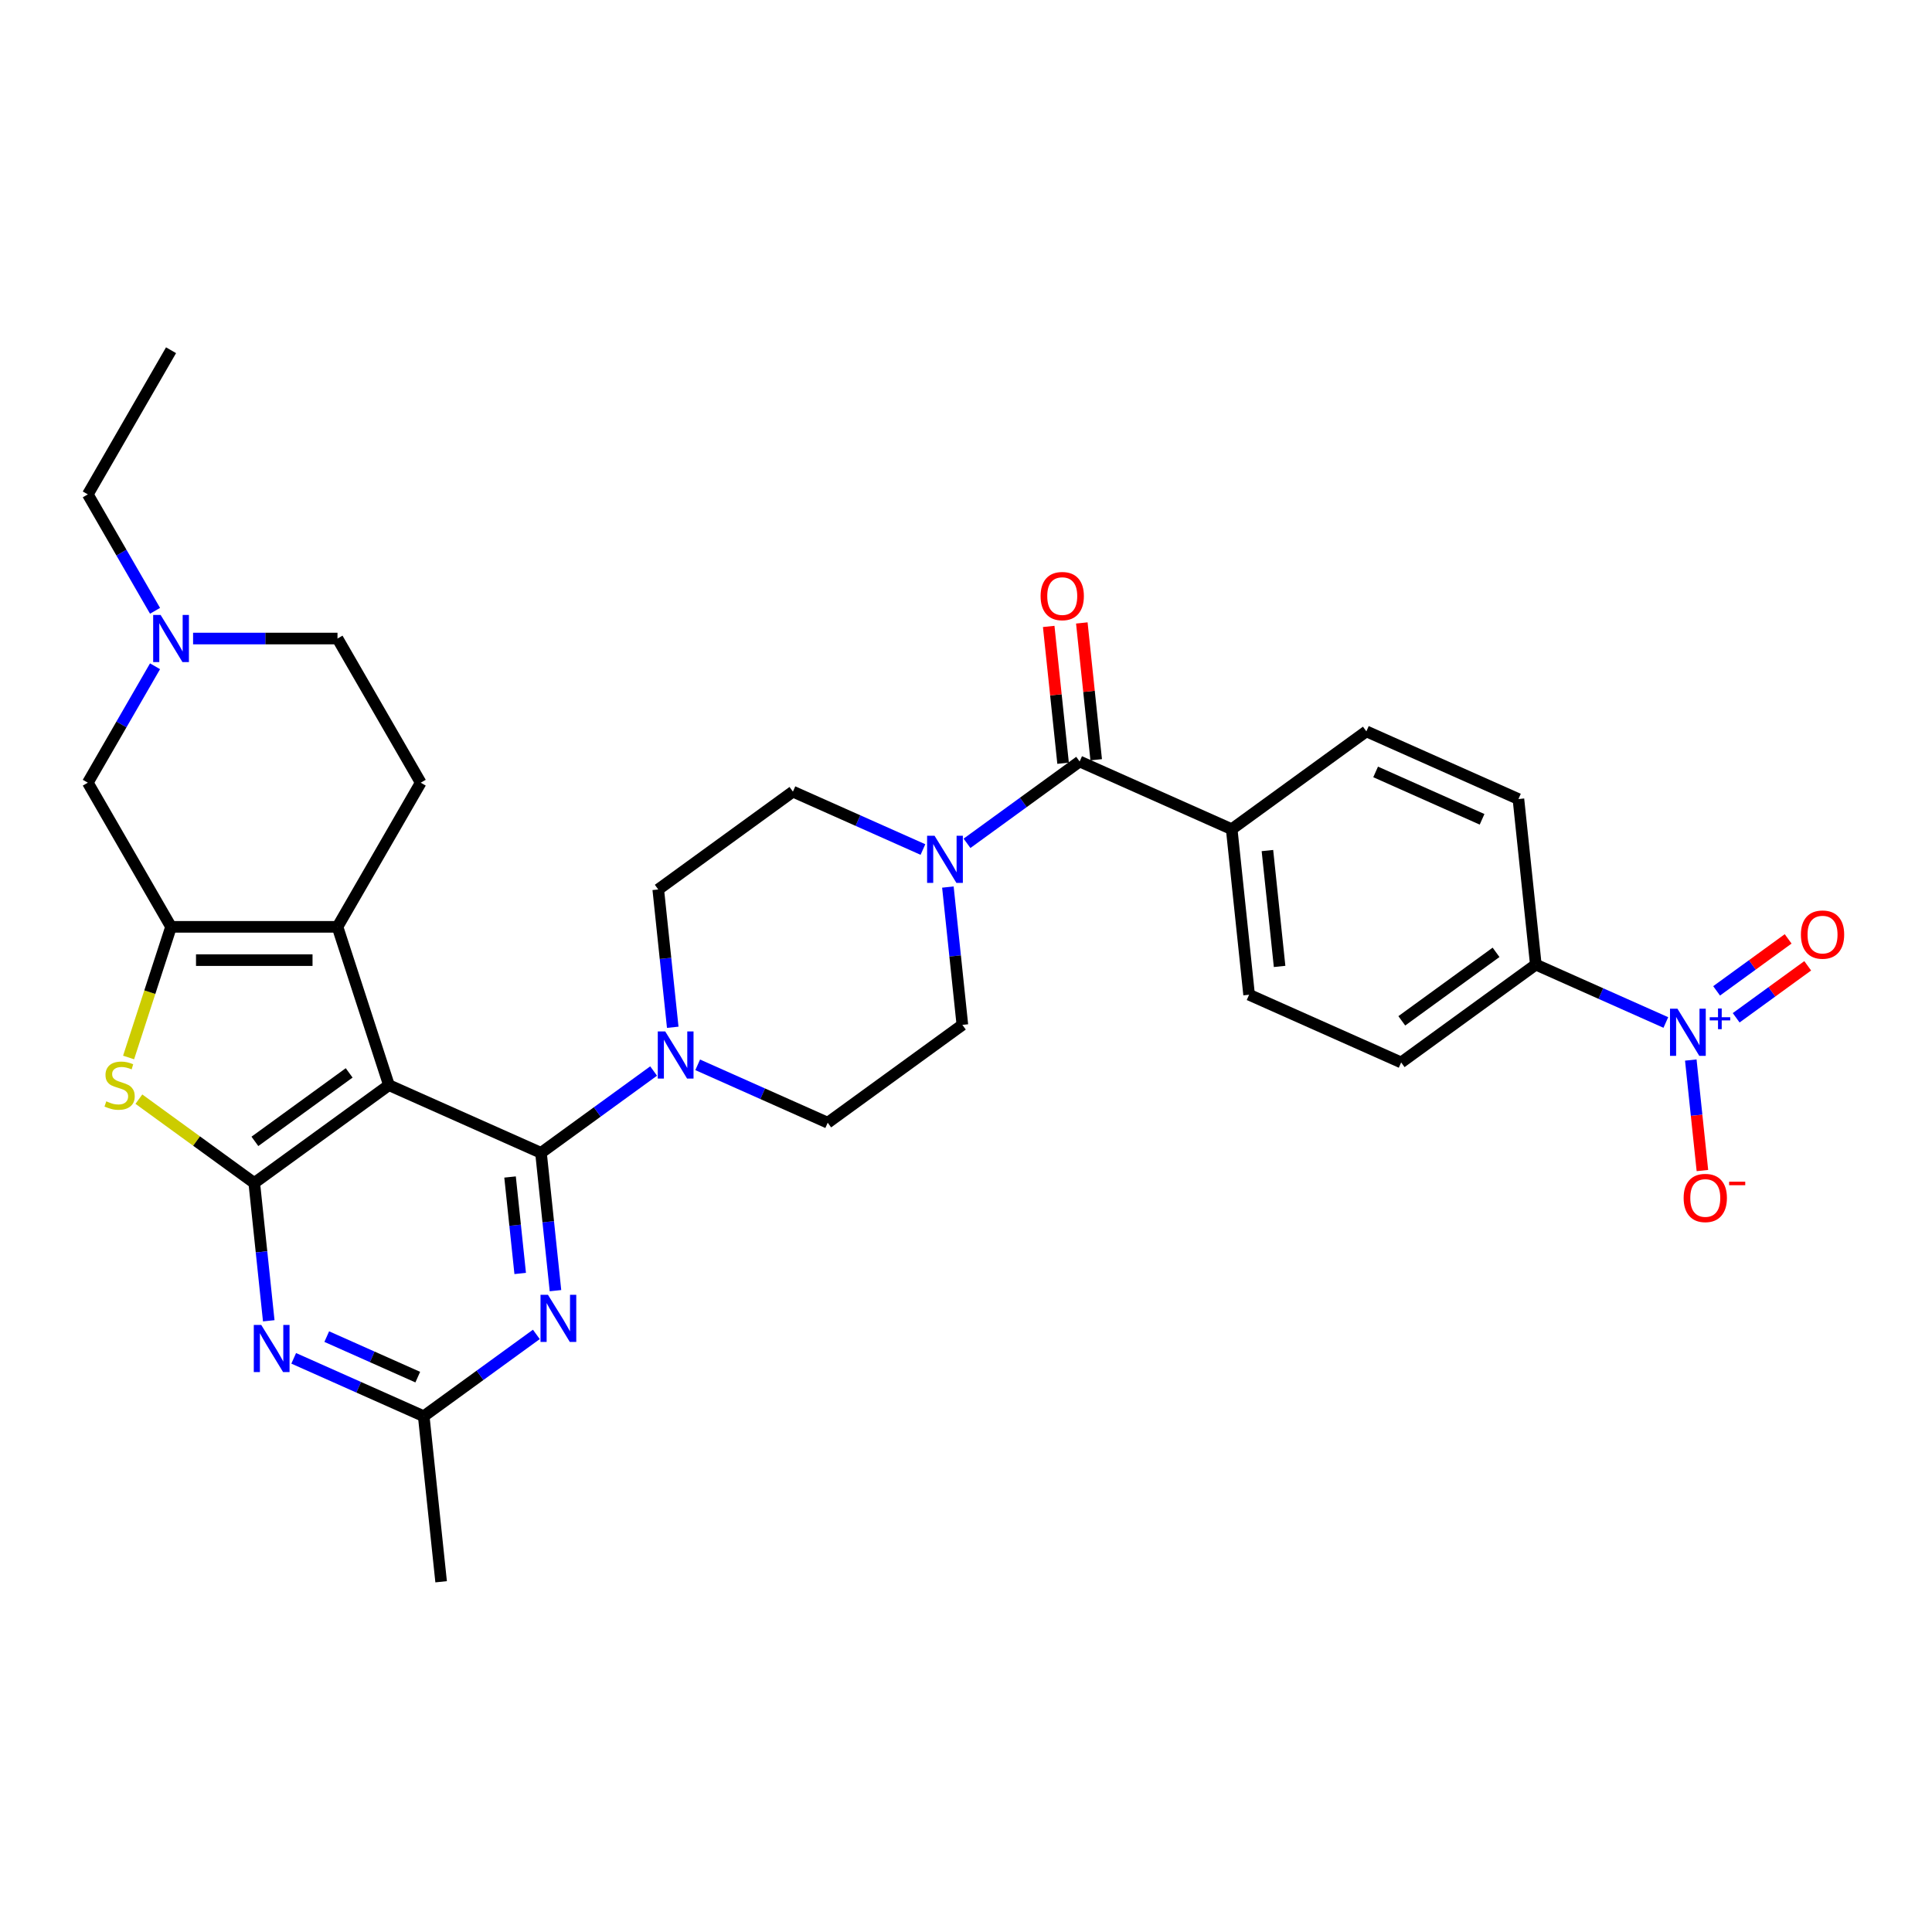 <?xml version='1.0' encoding='iso-8859-1'?>
<svg version='1.1' baseProfile='full'
              xmlns='http://www.w3.org/2000/svg'
                      xmlns:rdkit='http://www.rdkit.org/xml'
                      xmlns:xlink='http://www.w3.org/1999/xlink'
                  xml:space='preserve'
width='1000px' height='1000px' viewBox='0 0 1000 1000'>
<!-- END OF HEADER -->
<rect style='opacity:1.0;fill:#FFFFFF;stroke:none' width='1000' height='1000' x='0' y='0'> </rect>
<path class='bond-0' d='M 490.627,459.143 L 494.376,494.808' style='fill:none;fill-rule:evenodd;stroke:#0000FF;stroke-width:6px;stroke-linecap:butt;stroke-linejoin:miter;stroke-opacity:1' />
<path class='bond-0' d='M 494.376,494.808 L 498.124,530.473' style='fill:none;fill-rule:evenodd;stroke:#000000;stroke-width:6px;stroke-linecap:butt;stroke-linejoin:miter;stroke-opacity:1' />
<path class='bond-1' d='M 500.525,436.502 L 529.672,415.326' style='fill:none;fill-rule:evenodd;stroke:#0000FF;stroke-width:6px;stroke-linecap:butt;stroke-linejoin:miter;stroke-opacity:1' />
<path class='bond-1' d='M 529.672,415.326 L 558.819,394.149' style='fill:none;fill-rule:evenodd;stroke:#000000;stroke-width:6px;stroke-linecap:butt;stroke-linejoin:miter;stroke-opacity:1' />
<path class='bond-2' d='M 477.712,439.711 L 444.062,424.73' style='fill:none;fill-rule:evenodd;stroke:#0000FF;stroke-width:6px;stroke-linecap:butt;stroke-linejoin:miter;stroke-opacity:1' />
<path class='bond-2' d='M 444.062,424.73 L 410.412,409.748' style='fill:none;fill-rule:evenodd;stroke:#000000;stroke-width:6px;stroke-linecap:butt;stroke-linejoin:miter;stroke-opacity:1' />
<path class='bond-3' d='M 862.238,529.24 L 828.588,514.258' style='fill:none;fill-rule:evenodd;stroke:#0000FF;stroke-width:6px;stroke-linecap:butt;stroke-linejoin:miter;stroke-opacity:1' />
<path class='bond-3' d='M 828.588,514.258 L 794.938,499.276' style='fill:none;fill-rule:evenodd;stroke:#000000;stroke-width:6px;stroke-linecap:butt;stroke-linejoin:miter;stroke-opacity:1' />
<path class='bond-4' d='M 875.153,548.672 L 878.159,577.272' style='fill:none;fill-rule:evenodd;stroke:#0000FF;stroke-width:6px;stroke-linecap:butt;stroke-linejoin:miter;stroke-opacity:1' />
<path class='bond-4' d='M 878.159,577.272 L 881.165,605.871' style='fill:none;fill-rule:evenodd;stroke:#FF0000;stroke-width:6px;stroke-linecap:butt;stroke-linejoin:miter;stroke-opacity:1' />
<path class='bond-5' d='M 898.641,526.807 L 917.156,513.355' style='fill:none;fill-rule:evenodd;stroke:#0000FF;stroke-width:6px;stroke-linecap:butt;stroke-linejoin:miter;stroke-opacity:1' />
<path class='bond-5' d='M 917.156,513.355 L 935.671,499.903' style='fill:none;fill-rule:evenodd;stroke:#FF0000;stroke-width:6px;stroke-linecap:butt;stroke-linejoin:miter;stroke-opacity:1' />
<path class='bond-5' d='M 888.513,512.867 L 907.028,499.415' style='fill:none;fill-rule:evenodd;stroke:#0000FF;stroke-width:6px;stroke-linecap:butt;stroke-linejoin:miter;stroke-opacity:1' />
<path class='bond-5' d='M 907.028,499.415 L 925.543,485.963' style='fill:none;fill-rule:evenodd;stroke:#FF0000;stroke-width:6px;stroke-linecap:butt;stroke-linejoin:miter;stroke-opacity:1' />
<path class='bond-6' d='M 567.388,393.249 L 563.666,357.843' style='fill:none;fill-rule:evenodd;stroke:#000000;stroke-width:6px;stroke-linecap:butt;stroke-linejoin:miter;stroke-opacity:1' />
<path class='bond-6' d='M 563.666,357.843 L 559.945,322.436' style='fill:none;fill-rule:evenodd;stroke:#FF0000;stroke-width:6px;stroke-linecap:butt;stroke-linejoin:miter;stroke-opacity:1' />
<path class='bond-6' d='M 550.251,395.05 L 546.53,359.644' style='fill:none;fill-rule:evenodd;stroke:#000000;stroke-width:6px;stroke-linecap:butt;stroke-linejoin:miter;stroke-opacity:1' />
<path class='bond-6' d='M 546.53,359.644 L 542.808,324.238' style='fill:none;fill-rule:evenodd;stroke:#FF0000;stroke-width:6px;stroke-linecap:butt;stroke-linejoin:miter;stroke-opacity:1' />
<path class='bond-7' d='M 558.819,394.149 L 637.526,429.192' style='fill:none;fill-rule:evenodd;stroke:#000000;stroke-width:6px;stroke-linecap:butt;stroke-linejoin:miter;stroke-opacity:1' />
<path class='bond-8' d='M 794.938,499.276 L 725.238,549.917' style='fill:none;fill-rule:evenodd;stroke:#000000;stroke-width:6px;stroke-linecap:butt;stroke-linejoin:miter;stroke-opacity:1' />
<path class='bond-8' d='M 774.355,492.932 L 725.565,528.381' style='fill:none;fill-rule:evenodd;stroke:#000000;stroke-width:6px;stroke-linecap:butt;stroke-linejoin:miter;stroke-opacity:1' />
<path class='bond-9' d='M 794.938,499.276 L 785.933,413.594' style='fill:none;fill-rule:evenodd;stroke:#000000;stroke-width:6px;stroke-linecap:butt;stroke-linejoin:miter;stroke-opacity:1' />
<path class='bond-10' d='M 71.885,568.918 L 101.747,590.614' style='fill:none;fill-rule:evenodd;stroke:#CCCC00;stroke-width:6px;stroke-linecap:butt;stroke-linejoin:miter;stroke-opacity:1' />
<path class='bond-10' d='M 101.747,590.614 L 131.609,612.31' style='fill:none;fill-rule:evenodd;stroke:#000000;stroke-width:6px;stroke-linecap:butt;stroke-linejoin:miter;stroke-opacity:1' />
<path class='bond-11' d='M 66.561,547.35 L 77.547,513.541' style='fill:none;fill-rule:evenodd;stroke:#CCCC00;stroke-width:6px;stroke-linecap:butt;stroke-linejoin:miter;stroke-opacity:1' />
<path class='bond-11' d='M 77.547,513.541 L 88.532,479.731' style='fill:none;fill-rule:evenodd;stroke:#000000;stroke-width:6px;stroke-linecap:butt;stroke-linejoin:miter;stroke-opacity:1' />
<path class='bond-12' d='M 88.532,479.731 L 174.687,479.731' style='fill:none;fill-rule:evenodd;stroke:#000000;stroke-width:6px;stroke-linecap:butt;stroke-linejoin:miter;stroke-opacity:1' />
<path class='bond-12' d='M 101.455,496.962 L 161.764,496.962' style='fill:none;fill-rule:evenodd;stroke:#000000;stroke-width:6px;stroke-linecap:butt;stroke-linejoin:miter;stroke-opacity:1' />
<path class='bond-13' d='M 88.532,479.731 L 45.455,405.119' style='fill:none;fill-rule:evenodd;stroke:#000000;stroke-width:6px;stroke-linecap:butt;stroke-linejoin:miter;stroke-opacity:1' />
<path class='bond-14' d='M 174.687,479.731 L 201.31,561.669' style='fill:none;fill-rule:evenodd;stroke:#000000;stroke-width:6px;stroke-linecap:butt;stroke-linejoin:miter;stroke-opacity:1' />
<path class='bond-15' d='M 174.687,479.731 L 217.764,405.119' style='fill:none;fill-rule:evenodd;stroke:#000000;stroke-width:6px;stroke-linecap:butt;stroke-linejoin:miter;stroke-opacity:1' />
<path class='bond-16' d='M 217.764,405.119 L 174.687,330.507' style='fill:none;fill-rule:evenodd;stroke:#000000;stroke-width:6px;stroke-linecap:butt;stroke-linejoin:miter;stroke-opacity:1' />
<path class='bond-17' d='M 174.687,330.507 L 137.313,330.507' style='fill:none;fill-rule:evenodd;stroke:#000000;stroke-width:6px;stroke-linecap:butt;stroke-linejoin:miter;stroke-opacity:1' />
<path class='bond-17' d='M 137.313,330.507 L 99.939,330.507' style='fill:none;fill-rule:evenodd;stroke:#0000FF;stroke-width:6px;stroke-linecap:butt;stroke-linejoin:miter;stroke-opacity:1' />
<path class='bond-18' d='M 80.245,344.86 L 62.85,374.989' style='fill:none;fill-rule:evenodd;stroke:#0000FF;stroke-width:6px;stroke-linecap:butt;stroke-linejoin:miter;stroke-opacity:1' />
<path class='bond-18' d='M 62.85,374.989 L 45.455,405.119' style='fill:none;fill-rule:evenodd;stroke:#000000;stroke-width:6px;stroke-linecap:butt;stroke-linejoin:miter;stroke-opacity:1' />
<path class='bond-19' d='M 80.245,316.153 L 62.85,286.024' style='fill:none;fill-rule:evenodd;stroke:#0000FF;stroke-width:6px;stroke-linecap:butt;stroke-linejoin:miter;stroke-opacity:1' />
<path class='bond-19' d='M 62.85,286.024 L 45.455,255.894' style='fill:none;fill-rule:evenodd;stroke:#000000;stroke-width:6px;stroke-linecap:butt;stroke-linejoin:miter;stroke-opacity:1' />
<path class='bond-20' d='M 45.455,255.894 L 88.532,181.282' style='fill:none;fill-rule:evenodd;stroke:#000000;stroke-width:6px;stroke-linecap:butt;stroke-linejoin:miter;stroke-opacity:1' />
<path class='bond-21' d='M 201.31,561.669 L 131.609,612.31' style='fill:none;fill-rule:evenodd;stroke:#000000;stroke-width:6px;stroke-linecap:butt;stroke-linejoin:miter;stroke-opacity:1' />
<path class='bond-21' d='M 180.727,555.325 L 131.936,590.774' style='fill:none;fill-rule:evenodd;stroke:#000000;stroke-width:6px;stroke-linecap:butt;stroke-linejoin:miter;stroke-opacity:1' />
<path class='bond-22' d='M 201.31,561.669 L 280.016,596.712' style='fill:none;fill-rule:evenodd;stroke:#000000;stroke-width:6px;stroke-linecap:butt;stroke-linejoin:miter;stroke-opacity:1' />
<path class='bond-23' d='M 131.609,612.31 L 135.358,647.975' style='fill:none;fill-rule:evenodd;stroke:#000000;stroke-width:6px;stroke-linecap:butt;stroke-linejoin:miter;stroke-opacity:1' />
<path class='bond-23' d='M 135.358,647.975 L 139.106,683.639' style='fill:none;fill-rule:evenodd;stroke:#0000FF;stroke-width:6px;stroke-linecap:butt;stroke-linejoin:miter;stroke-opacity:1' />
<path class='bond-24' d='M 152.022,703.071 L 185.672,718.053' style='fill:none;fill-rule:evenodd;stroke:#0000FF;stroke-width:6px;stroke-linecap:butt;stroke-linejoin:miter;stroke-opacity:1' />
<path class='bond-24' d='M 185.672,718.053 L 219.321,733.035' style='fill:none;fill-rule:evenodd;stroke:#000000;stroke-width:6px;stroke-linecap:butt;stroke-linejoin:miter;stroke-opacity:1' />
<path class='bond-24' d='M 169.125,691.825 L 192.68,702.312' style='fill:none;fill-rule:evenodd;stroke:#0000FF;stroke-width:6px;stroke-linecap:butt;stroke-linejoin:miter;stroke-opacity:1' />
<path class='bond-24' d='M 192.68,702.312 L 216.235,712.799' style='fill:none;fill-rule:evenodd;stroke:#000000;stroke-width:6px;stroke-linecap:butt;stroke-linejoin:miter;stroke-opacity:1' />
<path class='bond-25' d='M 219.321,733.035 L 248.468,711.859' style='fill:none;fill-rule:evenodd;stroke:#000000;stroke-width:6px;stroke-linecap:butt;stroke-linejoin:miter;stroke-opacity:1' />
<path class='bond-25' d='M 248.468,711.859 L 277.615,690.682' style='fill:none;fill-rule:evenodd;stroke:#0000FF;stroke-width:6px;stroke-linecap:butt;stroke-linejoin:miter;stroke-opacity:1' />
<path class='bond-26' d='M 219.321,733.035 L 228.327,818.718' style='fill:none;fill-rule:evenodd;stroke:#000000;stroke-width:6px;stroke-linecap:butt;stroke-linejoin:miter;stroke-opacity:1' />
<path class='bond-27' d='M 287.513,668.041 L 283.765,632.376' style='fill:none;fill-rule:evenodd;stroke:#0000FF;stroke-width:6px;stroke-linecap:butt;stroke-linejoin:miter;stroke-opacity:1' />
<path class='bond-27' d='M 283.765,632.376 L 280.016,596.712' style='fill:none;fill-rule:evenodd;stroke:#000000;stroke-width:6px;stroke-linecap:butt;stroke-linejoin:miter;stroke-opacity:1' />
<path class='bond-27' d='M 269.252,659.143 L 266.628,634.177' style='fill:none;fill-rule:evenodd;stroke:#0000FF;stroke-width:6px;stroke-linecap:butt;stroke-linejoin:miter;stroke-opacity:1' />
<path class='bond-27' d='M 266.628,634.177 L 264.004,609.212' style='fill:none;fill-rule:evenodd;stroke:#000000;stroke-width:6px;stroke-linecap:butt;stroke-linejoin:miter;stroke-opacity:1' />
<path class='bond-28' d='M 280.016,596.712 L 309.163,575.535' style='fill:none;fill-rule:evenodd;stroke:#000000;stroke-width:6px;stroke-linecap:butt;stroke-linejoin:miter;stroke-opacity:1' />
<path class='bond-28' d='M 309.163,575.535 L 338.31,554.359' style='fill:none;fill-rule:evenodd;stroke:#0000FF;stroke-width:6px;stroke-linecap:butt;stroke-linejoin:miter;stroke-opacity:1' />
<path class='bond-29' d='M 361.124,551.15 L 394.774,566.132' style='fill:none;fill-rule:evenodd;stroke:#0000FF;stroke-width:6px;stroke-linecap:butt;stroke-linejoin:miter;stroke-opacity:1' />
<path class='bond-29' d='M 394.774,566.132 L 428.423,581.113' style='fill:none;fill-rule:evenodd;stroke:#000000;stroke-width:6px;stroke-linecap:butt;stroke-linejoin:miter;stroke-opacity:1' />
<path class='bond-30' d='M 348.209,531.718 L 344.46,496.053' style='fill:none;fill-rule:evenodd;stroke:#0000FF;stroke-width:6px;stroke-linecap:butt;stroke-linejoin:miter;stroke-opacity:1' />
<path class='bond-30' d='M 344.46,496.053 L 340.711,460.388' style='fill:none;fill-rule:evenodd;stroke:#000000;stroke-width:6px;stroke-linecap:butt;stroke-linejoin:miter;stroke-opacity:1' />
<path class='bond-31' d='M 428.423,581.113 L 498.124,530.473' style='fill:none;fill-rule:evenodd;stroke:#000000;stroke-width:6px;stroke-linecap:butt;stroke-linejoin:miter;stroke-opacity:1' />
<path class='bond-32' d='M 410.412,409.748 L 340.711,460.388' style='fill:none;fill-rule:evenodd;stroke:#000000;stroke-width:6px;stroke-linecap:butt;stroke-linejoin:miter;stroke-opacity:1' />
<path class='bond-33' d='M 637.526,429.192 L 707.226,378.551' style='fill:none;fill-rule:evenodd;stroke:#000000;stroke-width:6px;stroke-linecap:butt;stroke-linejoin:miter;stroke-opacity:1' />
<path class='bond-34' d='M 637.526,429.192 L 646.531,514.875' style='fill:none;fill-rule:evenodd;stroke:#000000;stroke-width:6px;stroke-linecap:butt;stroke-linejoin:miter;stroke-opacity:1' />
<path class='bond-34' d='M 656.013,440.243 L 662.317,500.221' style='fill:none;fill-rule:evenodd;stroke:#000000;stroke-width:6px;stroke-linecap:butt;stroke-linejoin:miter;stroke-opacity:1' />
<path class='bond-35' d='M 725.238,549.917 L 646.531,514.875' style='fill:none;fill-rule:evenodd;stroke:#000000;stroke-width:6px;stroke-linecap:butt;stroke-linejoin:miter;stroke-opacity:1' />
<path class='bond-36' d='M 785.933,413.594 L 707.226,378.551' style='fill:none;fill-rule:evenodd;stroke:#000000;stroke-width:6px;stroke-linecap:butt;stroke-linejoin:miter;stroke-opacity:1' />
<path class='bond-36' d='M 767.118,424.079 L 712.024,399.549' style='fill:none;fill-rule:evenodd;stroke:#000000;stroke-width:6px;stroke-linecap:butt;stroke-linejoin:miter;stroke-opacity:1' />
<path  class='atom-0' d='M 483.725 432.59
L 491.72 445.514
Q 492.513 446.789, 493.788 449.098
Q 495.063 451.407, 495.132 451.545
L 495.132 432.59
L 498.372 432.59
L 498.372 456.99
L 495.029 456.99
L 486.448 442.86
Q 485.448 441.206, 484.38 439.311
Q 483.346 437.415, 483.036 436.829
L 483.036 456.99
L 479.866 456.99
L 479.866 432.59
L 483.725 432.59
' fill='#0000FF'/>
<path  class='atom-1' d='M 868.251 522.119
L 876.246 535.042
Q 877.039 536.318, 878.314 538.627
Q 879.589 540.935, 879.658 541.073
L 879.658 522.119
L 882.898 522.119
L 882.898 546.518
L 879.555 546.518
L 870.974 532.389
Q 869.974 530.735, 868.906 528.839
Q 867.872 526.944, 867.562 526.358
L 867.562 546.518
L 864.392 546.518
L 864.392 522.119
L 868.251 522.119
' fill='#0000FF'/>
<path  class='atom-1' d='M 884.945 526.517
L 889.243 526.517
L 889.243 521.991
L 891.154 521.991
L 891.154 526.517
L 895.567 526.517
L 895.567 528.155
L 891.154 528.155
L 891.154 532.704
L 889.243 532.704
L 889.243 528.155
L 884.945 528.155
L 884.945 526.517
' fill='#0000FF'/>
<path  class='atom-3' d='M 538.613 308.536
Q 538.613 302.677, 541.508 299.403
Q 544.403 296.129, 549.814 296.129
Q 555.224 296.129, 558.119 299.403
Q 561.014 302.677, 561.014 308.536
Q 561.014 314.463, 558.084 317.84
Q 555.155 321.183, 549.814 321.183
Q 544.438 321.183, 541.508 317.84
Q 538.613 314.497, 538.613 308.536
M 549.814 318.426
Q 553.536 318.426, 555.534 315.945
Q 557.568 313.429, 557.568 308.536
Q 557.568 303.745, 555.534 301.333
Q 553.536 298.886, 549.814 298.886
Q 546.092 298.886, 544.058 301.299
Q 542.06 303.711, 542.06 308.536
Q 542.06 313.464, 544.058 315.945
Q 546.092 318.426, 549.814 318.426
' fill='#FF0000'/>
<path  class='atom-5' d='M 871.45 620.071
Q 871.45 614.212, 874.345 610.938
Q 877.24 607.664, 882.65 607.664
Q 888.061 607.664, 890.956 610.938
Q 893.85 614.212, 893.85 620.071
Q 893.85 625.998, 890.921 629.375
Q 887.992 632.718, 882.65 632.718
Q 877.274 632.718, 874.345 629.375
Q 871.45 626.032, 871.45 620.071
M 882.65 629.961
Q 886.372 629.961, 888.371 627.48
Q 890.404 624.964, 890.404 620.071
Q 890.404 615.28, 888.371 612.868
Q 886.372 610.421, 882.65 610.421
Q 878.928 610.421, 876.895 612.834
Q 874.896 615.246, 874.896 620.071
Q 874.896 624.999, 876.895 627.48
Q 878.928 629.961, 882.65 629.961
' fill='#FF0000'/>
<path  class='atom-5' d='M 894.988 611.647
L 903.335 611.647
L 903.335 613.466
L 894.988 613.466
L 894.988 611.647
' fill='#FF0000'/>
<path  class='atom-6' d='M 55.016 570.044
Q 55.292 570.147, 56.429 570.629
Q 57.566 571.112, 58.807 571.422
Q 60.082 571.698, 61.323 571.698
Q 63.632 571.698, 64.976 570.595
Q 66.32 569.458, 66.32 567.493
Q 66.32 566.149, 65.63 565.322
Q 64.976 564.495, 63.942 564.047
Q 62.908 563.599, 61.185 563.082
Q 59.014 562.427, 57.704 561.807
Q 56.429 561.187, 55.499 559.877
Q 54.603 558.568, 54.603 556.362
Q 54.603 553.295, 56.67 551.4
Q 58.773 549.504, 62.908 549.504
Q 65.734 549.504, 68.939 550.848
L 68.146 553.502
Q 65.217 552.296, 63.011 552.296
Q 60.634 552.296, 59.324 553.295
Q 58.014 554.26, 58.049 555.949
Q 58.049 557.258, 58.704 558.051
Q 59.393 558.843, 60.358 559.291
Q 61.357 559.739, 63.011 560.256
Q 65.217 560.946, 66.526 561.635
Q 67.836 562.324, 68.767 563.737
Q 69.731 565.115, 69.731 567.493
Q 69.731 570.871, 67.457 572.697
Q 65.217 574.489, 61.461 574.489
Q 59.289 574.489, 57.635 574.007
Q 56.016 573.559, 54.086 572.766
L 55.016 570.044
' fill='#CCCC00'/>
<path  class='atom-11' d='M 83.139 318.307
L 91.134 331.23
Q 91.927 332.505, 93.201 334.814
Q 94.477 337.123, 94.546 337.261
L 94.546 318.307
L 97.785 318.307
L 97.785 342.706
L 94.442 342.706
L 85.861 328.577
Q 84.862 326.923, 83.793 325.027
Q 82.76 323.132, 82.449 322.546
L 82.449 342.706
L 79.279 342.706
L 79.279 318.307
L 83.139 318.307
' fill='#0000FF'/>
<path  class='atom-17' d='M 135.222 685.793
L 143.217 698.716
Q 144.009 699.991, 145.285 702.3
Q 146.56 704.609, 146.629 704.747
L 146.629 685.793
L 149.868 685.793
L 149.868 710.192
L 146.525 710.192
L 137.944 696.063
Q 136.945 694.409, 135.876 692.513
Q 134.843 690.618, 134.532 690.032
L 134.532 710.192
L 131.362 710.192
L 131.362 685.793
L 135.222 685.793
' fill='#0000FF'/>
<path  class='atom-19' d='M 283.629 670.195
L 291.624 683.118
Q 292.417 684.393, 293.692 686.702
Q 294.967 689.011, 295.036 689.149
L 295.036 670.195
L 298.275 670.195
L 298.275 694.594
L 294.932 694.594
L 286.351 680.465
Q 285.352 678.81, 284.284 676.915
Q 283.25 675.02, 282.94 674.434
L 282.94 694.594
L 279.769 694.594
L 279.769 670.195
L 283.629 670.195
' fill='#0000FF'/>
<path  class='atom-21' d='M 344.324 533.872
L 352.319 546.795
Q 353.112 548.07, 354.387 550.379
Q 355.662 552.688, 355.731 552.826
L 355.731 533.872
L 358.97 533.872
L 358.97 558.271
L 355.627 558.271
L 347.046 544.141
Q 346.047 542.487, 344.979 540.592
Q 343.945 538.696, 343.635 538.11
L 343.635 558.271
L 340.464 558.271
L 340.464 533.872
L 344.324 533.872
' fill='#0000FF'/>
<path  class='atom-27' d='M 932.145 483.747
Q 932.145 477.889, 935.04 474.615
Q 937.935 471.341, 943.345 471.341
Q 948.756 471.341, 951.651 474.615
Q 954.545 477.889, 954.545 483.747
Q 954.545 489.675, 951.616 493.052
Q 948.687 496.395, 943.345 496.395
Q 937.969 496.395, 935.04 493.052
Q 932.145 489.709, 932.145 483.747
M 943.345 493.638
Q 947.067 493.638, 949.066 491.156
Q 951.099 488.641, 951.099 483.747
Q 951.099 478.957, 949.066 476.545
Q 947.067 474.098, 943.345 474.098
Q 939.623 474.098, 937.59 476.51
Q 935.591 478.922, 935.591 483.747
Q 935.591 488.675, 937.59 491.156
Q 939.623 493.638, 943.345 493.638
' fill='#FF0000'/>
</svg>
